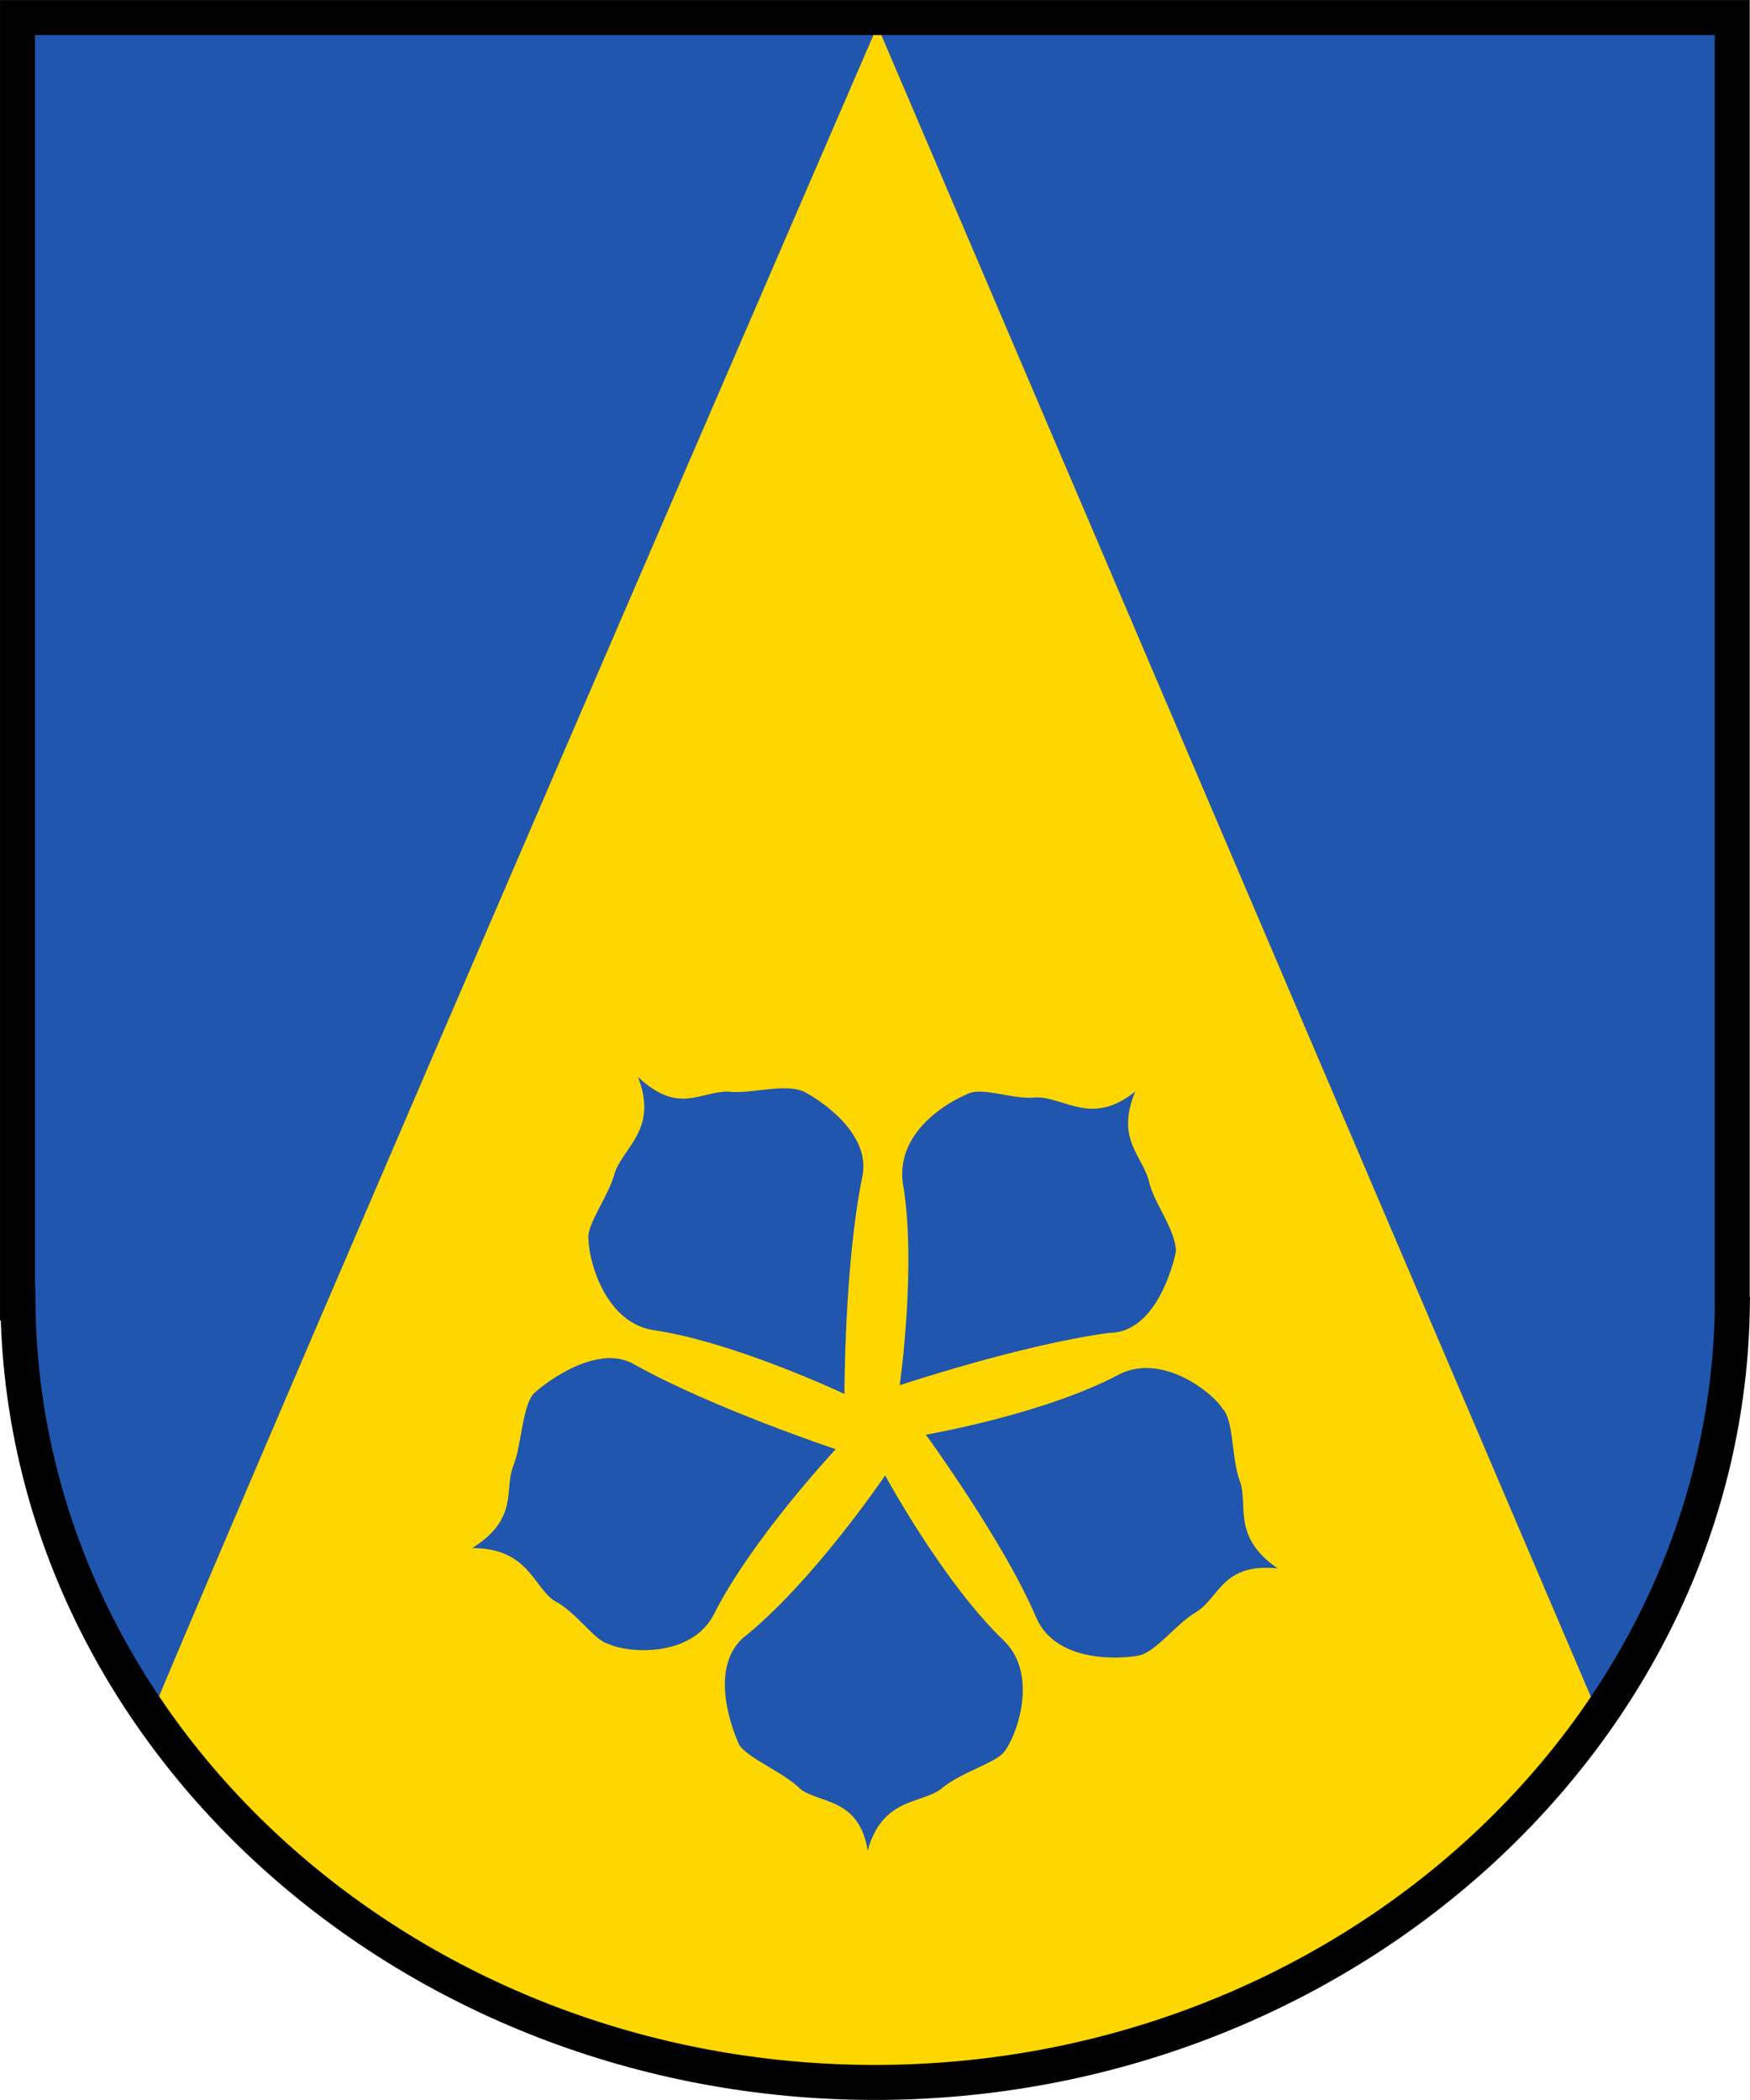 <?xml version="1.0" encoding="UTF-8" standalone="no"?>
<!-- Created with Inkscape (http://www.inkscape.org/) -->

<svg
   xmlns:dc="http://purl.org/dc/elements/1.1/"
   xmlns:cc="http://creativecommons.org/ns#"
   xmlns:rdf="http://www.w3.org/1999/02/22-rdf-syntax-ns#"
   xmlns:svg="http://www.w3.org/2000/svg"
   xmlns="http://www.w3.org/2000/svg"
   version="1.1"
   width="600.031"
   height="720"
   id="svg6708">
  <defs
     id="defs6710" />
  <g
     transform="translate(-402.406,-360.438)"
     id="layer1">
    <g
       transform="matrix(5.607,0,0,-5.607,951.148,944.073)"
       id="g6548" />
    <g
       id="g4334">
      <g
         transform="matrix(5.607,0,0,-5.686,411.798,835.939)"
         id="g6536">
        <path
           d="m 0,0 0,81.971 103.664,0 0,-81.971 c 0,-22.76 -23.293,-40.719 -51.921,-40.719 C 23.293,-40.719 0,-22.76 0,0 z"
           id="path6538"
           style="fill:#2056ae;fill-opacity:1;fill-rule:evenodd;stroke:#2056ae;stroke-width:0.221;stroke-linecap:butt;stroke-linejoin:miter;stroke-miterlimit:22.926;stroke-opacity:1;stroke-dasharray:none" />
      </g>
      <g
         transform="matrix(5.607,0,0,-5.607,411.798,829.42)"
         id="g6540">
        <path
           d="m 0,0 0,81.971 103.664,0 0,-81.971 c 0,-22.76 -23.293,-40.719 -51.921,-40.719 C 23.293,-40.719 0,-22.76 0,0"
           id="path6542"
           style="fill:none;stroke:#2056ae;stroke-width:0.223;stroke-linecap:butt;stroke-linejoin:miter;stroke-miterlimit:22.926;stroke-opacity:1;stroke-dasharray:none" />
      </g>
      <g
         transform="matrix(5.607,0,0,-5.686,951.148,952.218)"
         id="g6544"
         style="fill:#ffd700;fill-opacity:1">
        <path
           d="M 0,0.47 C -9.98,-11.508 -25.744,-21.52 -45.126,-21.52 c -18.314,0 -34.356,10.433 -43.602,21.99 C -80.904,18.963 -44.212,102.576 -44.212,102.576 z"
           id="path6546"
           style="fill:#ffd700;fill-opacity:1;fill-rule:evenodd;stroke:#2056ae;stroke-width:0.048;stroke-linecap:butt;stroke-linejoin:miter;stroke-miterlimit:22.926;stroke-opacity:1;stroke-dasharray:none" />
      </g>
      <g
         transform="translate(-3.016,0)"
         id="g4320">
        <g
           transform="matrix(5.607,0,0,-5.607,722.873,852.352)"
           id="g6552">
          <path
             d="m 0,0 c 0,0 7.29,1.245 11.913,3.734 2.668,1.245 5.69,-1.245 6.224,-2.134 0.711,-0.711 0.533,-3.022 1.067,-4.445 0.533,-1.422 -0.534,-3.378 2.311,-5.334 -3.378,0.355 -3.556,-1.778 -4.979,-2.667 -1.244,-0.712 -2.489,-2.49 -3.556,-2.668 -0.889,-0.177 -4.978,-0.533 -6.223,2.312 C 4.801,-6.579 0,0 0,0"
             id="path6554"
             style="fill:#2056ae;fill-opacity:1;fill-rule:evenodd;stroke:none" />
        </g>
        <g
           transform="matrix(5.607,0,0,-5.607,708.918,866.307)"
           id="g6556">
          <path
             d="m 0,0 c 0,0 3.556,-6.579 7.29,-10.136 2.134,-2.133 0.711,-5.867 0,-6.756 -0.533,-0.712 -2.667,-1.245 -3.912,-2.312 -1.244,-0.889 -3.556,-0.533 -4.445,-3.734 -0.533,3.201 -2.845,2.845 -4.09,3.734 -1.066,1.067 -3.023,1.778 -3.734,2.667 -0.355,0.711 -1.956,4.624 0.178,6.579 C -4.446,-6.579 0,0 0,0"
             id="path6558"
             style="fill:#2056ae;fill-opacity:1;fill-rule:evenodd;stroke:none" />
        </g>
        <g
           transform="matrix(5.607,0,0,-5.607,691.968,857.337)"
           id="g6560">
          <path
             d="m 0,0 c 0,0 -5.157,-5.512 -7.468,-10.135 -1.423,-2.667 -5.335,-2.312 -6.402,-1.779 -0.889,0.178 -1.955,1.956 -3.378,2.668 -1.245,0.889 -1.6,3.2 -4.979,3.2 2.845,1.778 1.956,3.557 2.49,4.979 0.533,1.245 0.533,3.556 1.244,4.445 0.534,0.534 3.912,3.201 6.224,1.779 C -7.468,2.489 0,0 0,0"
             id="path6562"
             style="fill:#2056ae;fill-opacity:1;fill-rule:evenodd;stroke:none" />
        </g>
        <g
           transform="matrix(5.607,0,0,-5.607,694.957,838.397)"
           id="g6564">
          <path
             d="m 0,0 c 0,0 -6.757,3.201 -11.735,3.912 -3.023,0.533 -3.912,4.445 -3.912,5.512 -0.178,0.889 1.244,2.667 1.6,4.09 0.533,1.6 2.667,2.667 1.423,5.868 2.489,-2.312 3.733,-0.889 5.512,-0.889 1.422,-0.178 3.378,0.533 4.623,0 0.711,-0.356 4.267,-2.49 3.556,-5.335 C 0,7.824 0,0 0,0"
             id="path6566"
             style="fill:#2056ae;fill-opacity:1;fill-rule:evenodd;stroke:none" />
        </g>
        <g
           transform="matrix(5.607,0,0,-5.607,713.902,835.403)"
           id="g6568">
          <path
             d="m 0,0 c 0,0 1.067,7.468 0.178,12.447 -0.356,3.201 3.023,4.979 3.912,5.334 0.889,0.534 2.845,-0.355 4.267,-0.177 1.778,0 3.378,-1.779 6.046,0.355 -1.245,-3.023 0.533,-3.912 0.889,-5.69 0.355,-1.244 1.6,-2.845 1.6,-4.09 C 16.714,7.291 15.647,3.201 12.802,3.201 7.468,2.49 0,0 0,0"
             id="path6570"
             style="fill:#2056ae;fill-opacity:1;fill-rule:evenodd;stroke:none" />
        </g>
      </g>
      <path
         d="m 408.409,366.452 0,440.739 0.141,0 c 1.456,147.828 133.884,267.26 293.826,267.26 159.941,0 292.576,-119.356 294.032,-267.184 l -0.065,-0.076 0,-440.739 z"
         id="rect3325"
         style="fill:none;stroke:#000000;stroke-width:12;stroke-linecap:round;stroke-linejoin:miter;stroke-miterlimit:10;stroke-opacity:1;stroke-dasharray:none" />
    </g>
  </g>
</svg>
